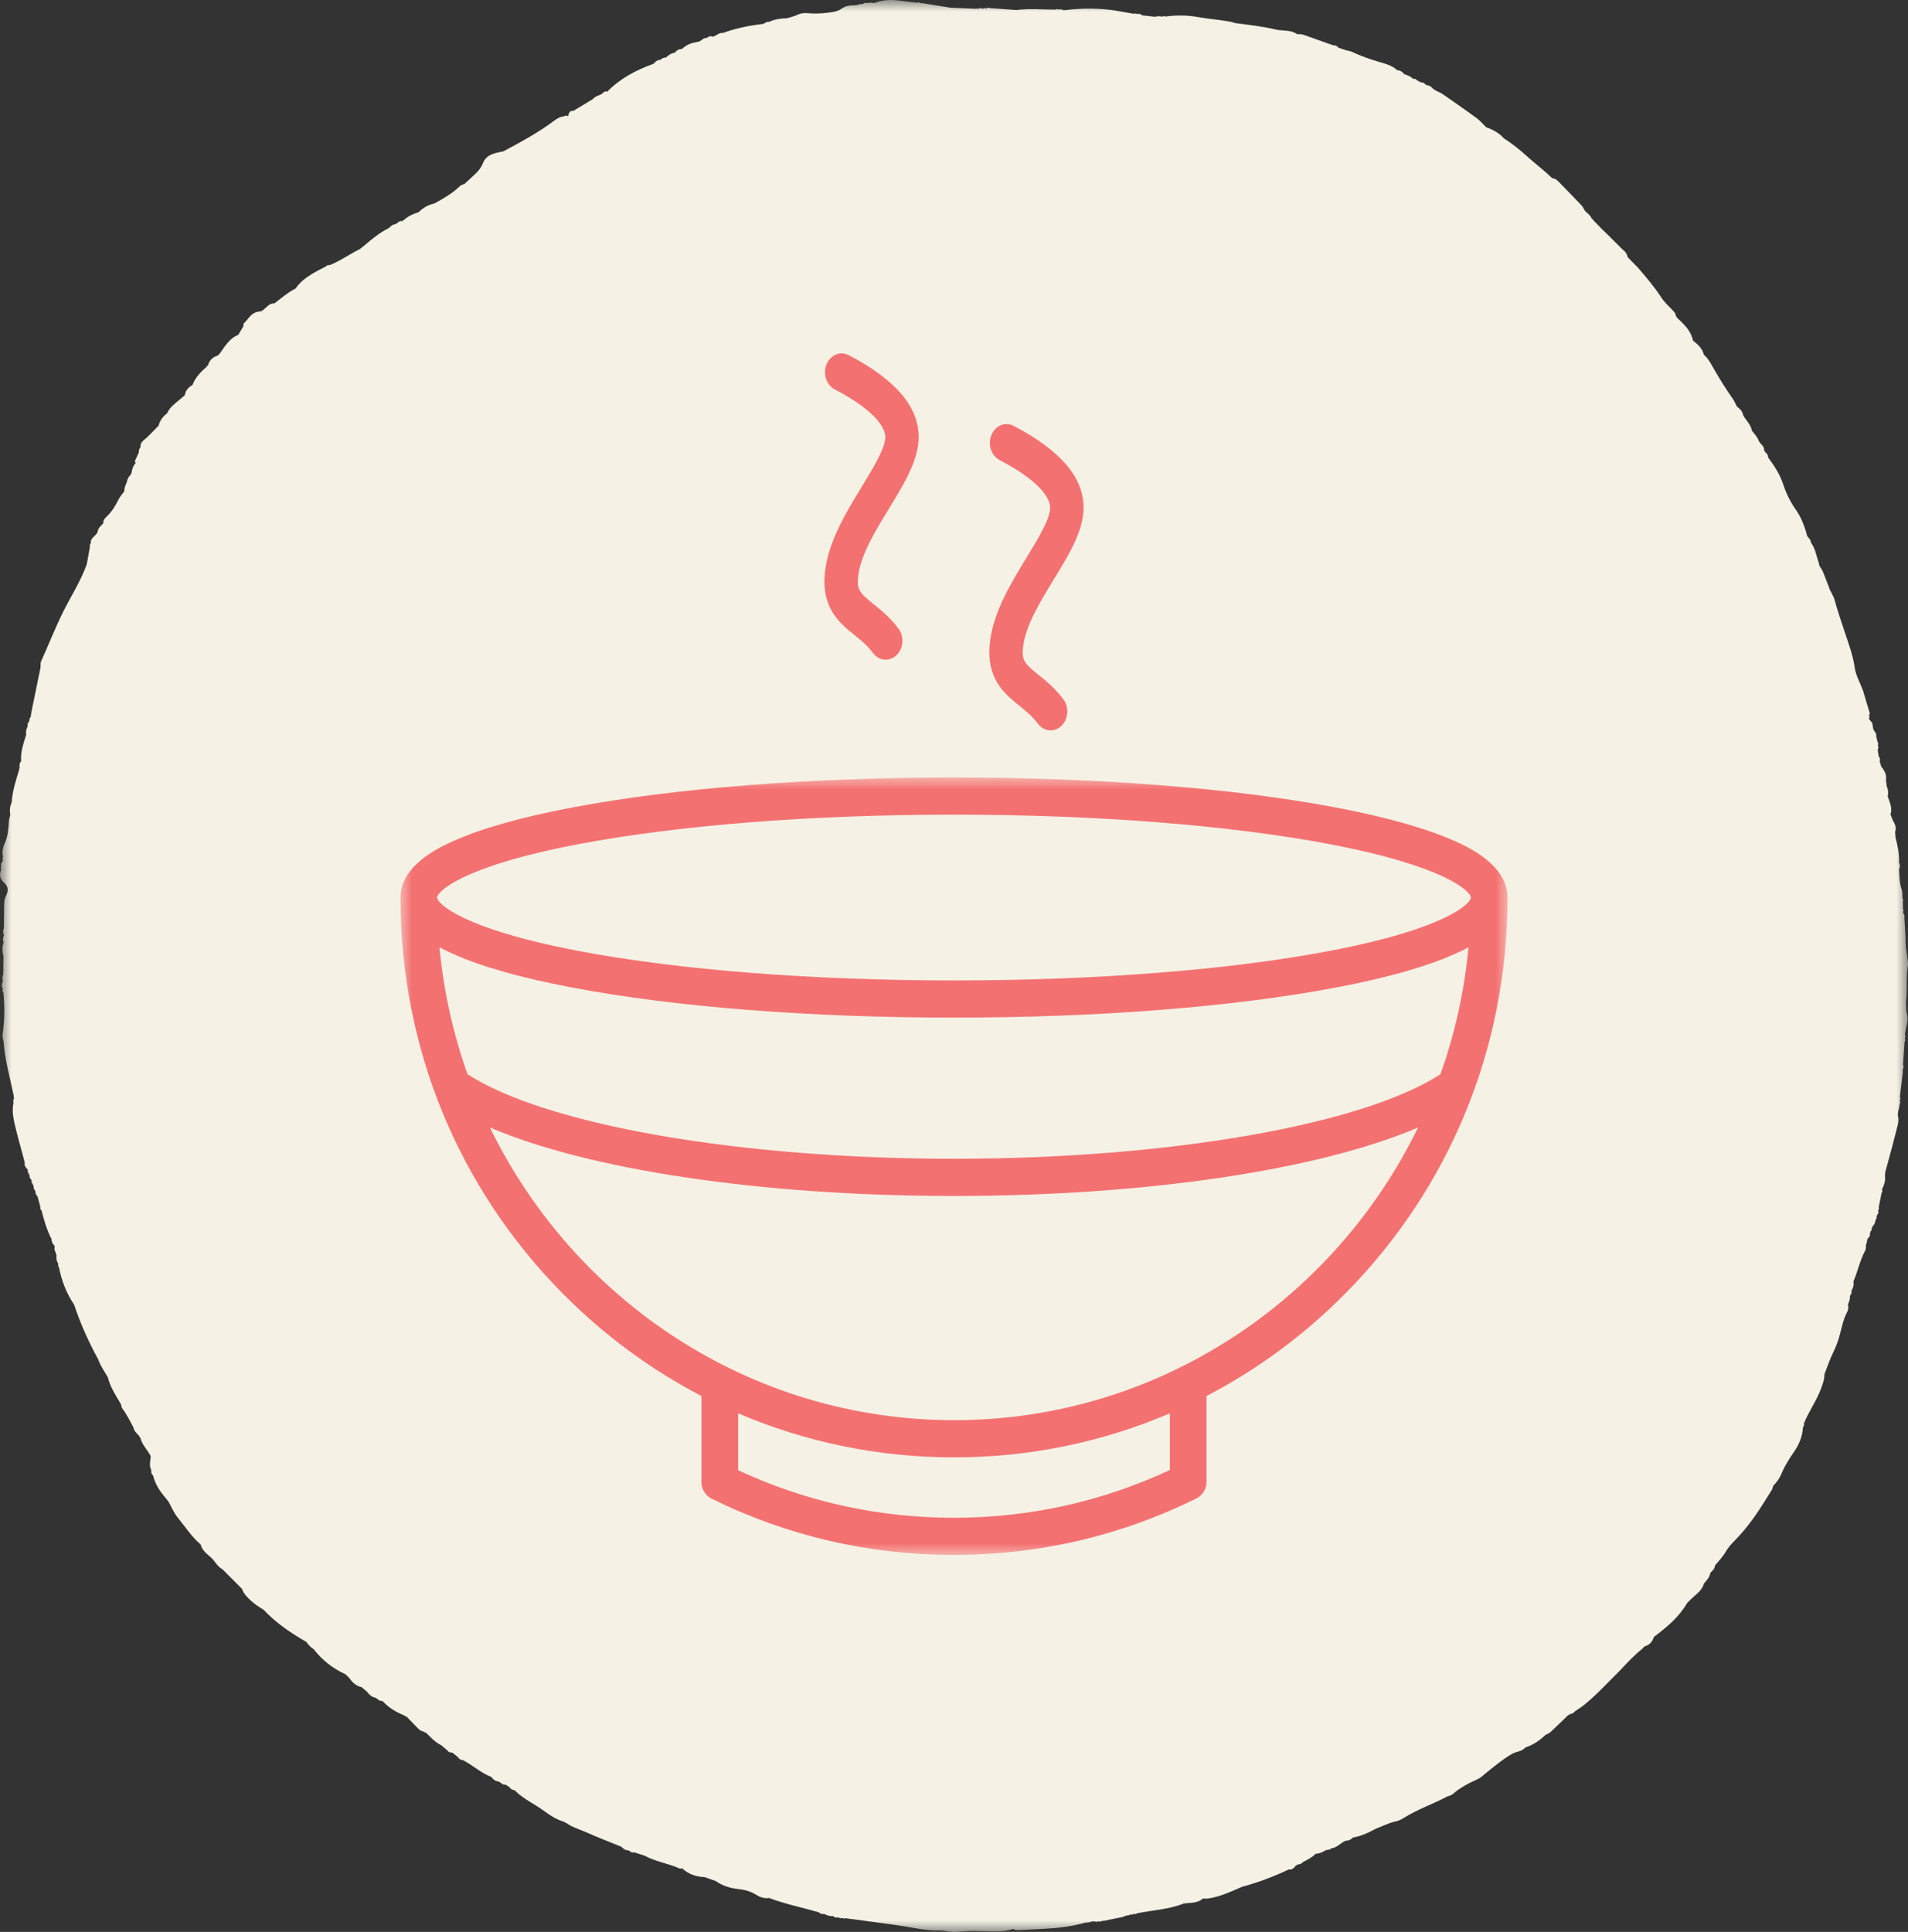 <?xml version="1.0" encoding="UTF-8"?> <svg xmlns="http://www.w3.org/2000/svg" xmlns:xlink="http://www.w3.org/1999/xlink" width="81px" height="82px" viewBox="0 0 81 82" version="1.1"><rect x="0" y="0" width="81" height="82" fill="#333333" stroke="none"/><title>BE9868E9-5227-43EB-A23F-97E6E1AA066D</title><defs><polygon id="path-1" points="0 0 81 0 81 82 0 82"></polygon><polygon id="path-3" points="0 0 47 0 47 33 0 33"></polygon></defs><g id="Page-1" stroke="none" stroke-width="1" fill="none" fill-rule="evenodd"><g id="Healthier-You" transform="translate(-260, -1079)"><g id="bone" transform="translate(260, 1079)"><g id="Group-3"><mask id="mask-2" fill="white"><use xlink:href="#path-1"></use></mask><g id="Clip-2"></g><path d="M80.993,40.996 C81.018,40.845 80.969,40.681 80.953,40.524 C80.936,40.366 80.9,40.214 80.899,40.052 C80.898,39.682 80.866,39.313 80.846,38.944 C80.873,38.856 80.826,38.79 80.783,38.722 C80.82,38.672 80.813,38.621 80.786,38.57 L80.786,38.57 C80.786,38.57 80.786,38.57 80.786,38.57 L80.786,38.57 L80.786,38.57 C80.786,38.521 80.786,38.471 80.786,38.423 L80.786,38.423 L80.786,38.42 L80.786,38.42 L80.786,38.42 C80.786,38.42 80.786,38.42 80.786,38.42 C80.784,38.37 80.781,38.321 80.779,38.272 L80.779,38.272 L80.779,38.27 C80.802,38.22 80.803,38.172 80.765,38.129 L80.765,38.129 C80.757,38.009 80.774,37.881 80.736,37.772 C80.638,37.491 80.639,37.201 80.62,36.911 L80.62,36.911 L80.62,36.911 C80.659,36.813 80.671,36.714 80.62,36.616 C80.637,36.252 80.564,35.903 80.472,35.555 C80.474,35.538 80.472,35.523 80.468,35.508 C80.463,35.442 80.458,35.375 80.453,35.308 C80.453,35.308 80.453,35.308 80.453,35.308 C80.519,35.124 80.443,34.968 80.353,34.815 C80.35,34.802 80.345,34.79 80.339,34.778 C80.312,34.711 80.285,34.644 80.258,34.577 C80.346,34.3 80.225,34.057 80.14,33.807 C80.167,33.657 80.162,33.509 80.093,33.368 C80.1,33.361 80.1,33.346 80.092,33.323 C80.091,33.322 80.09,33.322 80.089,33.32 C80.086,33.292 80.084,33.264 80.081,33.236 C80.075,33.198 80.069,33.16 80.063,33.123 L80.063,33.123 C80.102,32.895 80.006,32.713 79.869,32.544 L79.869,32.544 C79.844,32.468 79.82,32.392 79.795,32.316 C79.829,32.239 79.808,32.17 79.759,32.107 C79.75,32.05 79.739,31.994 79.729,31.937 C79.729,31.937 79.728,31.936 79.728,31.936 L79.728,31.936 L79.728,31.936 L79.728,31.936 C79.728,31.936 79.728,31.936 79.728,31.936 C79.718,31.888 79.716,31.838 79.723,31.788 L79.723,31.788 C79.752,31.737 79.75,31.687 79.716,31.639 L79.716,31.639 L79.715,31.635 C79.742,31.589 79.743,31.544 79.711,31.498 C79.711,31.499 79.711,31.499 79.711,31.499 C79.711,31.499 79.711,31.499 79.711,31.499 C79.691,31.419 79.67,31.339 79.65,31.259 C79.665,31.17 79.637,31.097 79.571,31.037 C79.562,31.008 79.548,30.982 79.528,30.96 L79.528,30.96 C79.519,30.909 79.51,30.859 79.501,30.809 C79.499,30.766 79.49,30.724 79.476,30.682 C79.476,30.682 79.476,30.681 79.476,30.681 C79.429,30.623 79.382,30.565 79.335,30.507 L79.343,30.506 C79.37,30.456 79.371,30.406 79.341,30.357 L79.341,30.357 L79.341,30.355 C79.388,30.31 79.387,30.259 79.356,30.206 L79.356,30.206 C79.267,29.908 79.178,29.609 79.089,29.311 L79.089,29.311 C78.968,28.981 78.783,28.672 78.735,28.321 C78.664,27.811 78.48,27.329 78.321,26.849 C78.166,26.383 78.008,25.917 77.877,25.442 C77.851,25.343 77.791,25.253 77.747,25.158 C77.743,25.127 77.729,25.102 77.704,25.085 L77.704,25.085 C77.6,24.815 77.501,24.544 77.393,24.277 C77.354,24.184 77.29,24.101 77.238,24.014 L77.238,24.014 C77.229,23.969 77.22,23.923 77.211,23.877 L77.211,23.877 L77.211,23.877 C77.106,23.6 77.074,23.293 76.888,23.047 C76.87,22.961 76.849,22.877 76.77,22.823 L76.77,22.823 C76.758,22.793 76.74,22.767 76.715,22.745 C76.72,22.74 76.716,22.728 76.707,22.711 C76.698,22.674 76.689,22.638 76.68,22.601 L76.68,22.601 L76.68,22.601 C76.578,22.263 76.451,21.939 76.245,21.646 C76.011,21.313 75.831,20.951 75.703,20.563 C75.564,20.141 75.33,19.772 75.064,19.42 C75.061,19.331 75.029,19.256 74.951,19.207 L74.951,19.207 C74.934,19.177 74.915,19.149 74.892,19.124 C74.901,18.993 74.828,18.904 74.737,18.825 C74.728,18.794 74.71,18.77 74.681,18.754 L74.681,18.754 C74.624,18.568 74.496,18.429 74.375,18.285 C74.329,18.018 74.12,17.843 73.999,17.618 C73.975,17.448 73.854,17.348 73.732,17.249 C73.732,17.249 73.732,17.249 73.732,17.249 L73.732,17.249 C73.674,17.14 73.628,17.022 73.558,16.921 C73.27,16.516 73.011,16.095 72.763,15.665 C72.641,15.453 72.531,15.224 72.336,15.059 L72.336,15.059 C72.27,14.786 72.073,14.615 71.866,14.451 L71.866,14.451 L71.866,14.451 L71.866,14.451 C71.864,14.41 71.856,14.372 71.84,14.336 C71.839,14.336 71.839,14.336 71.839,14.335 C71.725,13.968 71.445,13.727 71.182,13.472 C71.176,13.444 71.162,13.42 71.14,13.4 L71.14,13.4 C71.14,13.304 71.079,13.244 71.018,13.179 C70.851,13.001 70.662,12.835 70.531,12.632 C70.236,12.175 69.882,11.767 69.531,11.356 C69.386,11.209 69.243,11.062 69.099,10.916 L69.099,10.916 C69.073,10.79 69.014,10.686 68.905,10.612 C68.68,10.387 68.453,10.162 68.228,9.937 C68.151,9.863 68.074,9.789 67.997,9.715 L67.997,9.715 C67.948,9.663 67.899,9.612 67.851,9.561 C67.8,9.51 67.749,9.46 67.698,9.41 L67.698,9.41 C67.651,9.356 67.604,9.303 67.557,9.25 C67.504,9.115 67.376,9.047 67.284,8.948 L67.284,8.948 L67.284,8.948 C67.239,8.874 67.207,8.789 67.149,8.727 C66.824,8.385 66.493,8.047 66.163,7.708 C66.089,7.633 66.003,7.572 65.892,7.562 C65.576,7.251 65.221,6.984 64.891,6.69 C64.56,6.394 64.224,6.111 63.848,5.875 L63.848,5.875 C63.642,5.649 63.388,5.5 63.098,5.406 C62.96,5.273 62.835,5.12 62.681,5.008 C62.218,4.668 61.743,4.343 61.272,4.013 C61.11,3.894 60.897,3.859 60.76,3.691 C60.714,3.635 60.606,3.628 60.527,3.598 C60.469,3.531 60.403,3.481 60.307,3.5 C60.307,3.499 60.308,3.499 60.309,3.499 C60.289,3.468 60.261,3.451 60.224,3.45 C60.192,3.43 60.16,3.408 60.129,3.388 C60.095,3.341 60.051,3.334 60,3.354 C60,3.353 60,3.353 60,3.352 C59.891,3.25 59.761,3.189 59.619,3.151 C59.541,3.057 59.451,2.982 59.319,2.983 L59.319,2.983 C59.094,2.77 58.798,2.703 58.516,2.618 C58.131,2.503 57.754,2.371 57.39,2.199 C57.314,2.163 57.225,2.156 57.142,2.134 L57.142,2.134 C57.034,2.098 56.927,2.06 56.819,2.024 C56.765,1.947 56.689,1.918 56.598,1.924 C56.598,1.924 56.598,1.924 56.598,1.924 C56.213,1.788 55.829,1.652 55.445,1.514 C55.327,1.471 55.21,1.43 55.082,1.458 L55.082,1.458 C55.082,1.458 55.082,1.458 55.082,1.458 C54.915,1.343 54.728,1.305 54.529,1.296 C54.388,1.29 54.246,1.276 54.11,1.243 C53.558,1.112 52.995,1.054 52.435,0.98 C52.368,0.961 52.303,0.935 52.235,0.922 C51.787,0.837 51.329,0.808 50.885,0.728 C50.409,0.642 49.95,0.638 49.481,0.701 L49.481,0.701 C49.432,0.674 49.387,0.68 49.341,0.709 C49.243,0.686 49.145,0.674 49.047,0.712 L49.047,0.712 C48.869,0.693 48.692,0.674 48.514,0.655 C48.481,0.64 48.449,0.626 48.416,0.612 C48.379,0.572 48.339,0.571 48.297,0.604 L48.297,0.604 L48.297,0.604 L48.279,0.603 C48.236,0.563 48.189,0.563 48.138,0.586 C47.881,0.541 47.625,0.497 47.367,0.451 C46.669,0.342 45.969,0.342 45.268,0.423 C45.217,0.431 45.166,0.436 45.114,0.427 L45.115,0.427 C45.115,0.427 45.115,0.427 45.115,0.427 C45.068,0.389 45.017,0.385 44.964,0.411 C44.912,0.381 44.859,0.382 44.807,0.412 C44.807,0.412 44.807,0.412 44.807,0.412 L44.807,0.407 C44.254,0.411 43.7,0.352 43.148,0.425 C42.771,0.397 42.394,0.37 42.017,0.343 C41.963,0.318 41.912,0.322 41.868,0.366 C41.868,0.366 41.868,0.366 41.868,0.366 L41.868,0.366 L41.864,0.368 L41.864,0.368 L41.864,0.368 C41.814,0.337 41.764,0.338 41.717,0.374 L41.717,0.374 L41.717,0.374 L41.709,0.374 C41.664,0.334 41.615,0.334 41.564,0.363 L41.564,0.363 L41.564,0.363 L41.551,0.377 C41.508,0.36 41.464,0.358 41.421,0.372 L41.421,0.372 L41.406,0.371 C41.054,0.356 40.702,0.342 40.349,0.327 C39.969,0.265 39.588,0.203 39.207,0.141 C39.163,0.133 39.117,0.131 39.071,0.134 L39.071,0.134 L39.068,0.133 C39.021,0.094 38.971,0.091 38.919,0.117 C38.659,0.086 38.399,0.055 38.141,0.021 C37.786,-0.025 37.439,0.001 37.104,0.131 C37.003,0.106 36.904,0.102 36.804,0.136 L36.801,0.136 C36.753,0.106 36.709,0.105 36.669,0.149 C36.669,0.149 36.669,0.149 36.669,0.149 C36.669,0.149 36.669,0.149 36.669,0.149 C36.637,0.15 36.608,0.161 36.584,0.183 C36.526,0.161 36.473,0.169 36.428,0.212 L36.428,0.212 L36.422,0.215 C36.377,0.205 36.335,0.21 36.293,0.227 C36.293,0.227 36.292,0.227 36.292,0.227 C36.094,0.224 35.897,0.244 35.733,0.364 C35.566,0.486 35.375,0.509 35.181,0.535 C34.88,0.576 34.578,0.585 34.277,0.559 C34.132,0.548 34.001,0.557 33.865,0.624 C33.724,0.693 33.565,0.726 33.413,0.774 C33.149,0.781 32.891,0.812 32.65,0.929 L32.65,0.929 C32.556,0.913 32.486,0.965 32.416,1.013 C31.826,1.08 31.246,1.196 30.686,1.4 L30.686,1.4 C30.506,1.373 30.397,1.549 30.23,1.558 L30.23,1.558 L30.23,1.558 C30.179,1.52 30.131,1.526 30.086,1.568 C30.134,1.565 30.182,1.562 30.23,1.558 C30.182,1.563 30.134,1.565 30.086,1.568 C30.055,1.568 30.031,1.582 30.014,1.608 C29.919,1.607 29.838,1.637 29.776,1.714 L29.741,1.721 L29.72,1.749 C29.665,1.764 29.609,1.778 29.554,1.792 C29.321,1.824 29.119,1.92 28.947,2.082 L28.947,2.082 C28.817,2.079 28.721,2.143 28.643,2.24 C28.492,2.258 28.377,2.343 28.271,2.443 C28.178,2.439 28.101,2.474 28.037,2.542 L28.037,2.542 C27.905,2.537 27.823,2.62 27.743,2.708 L27.743,2.708 C27.003,2.972 26.322,3.332 25.768,3.901 C25.718,3.86 25.674,3.869 25.637,3.919 L25.637,3.919 L25.637,3.919 L25.59,3.942 L25.558,3.983 L25.558,3.983 L25.558,3.983 C25.43,4.06 25.268,4.076 25.17,4.205 L25.17,4.205 C24.893,4.373 24.615,4.541 24.338,4.708 L24.338,4.708 C24.157,4.682 24.154,4.831 24.11,4.94 C24.109,4.94 24.109,4.94 24.109,4.941 C24.058,4.897 24.005,4.897 23.952,4.937 C23.952,4.937 23.952,4.937 23.952,4.937 C23.786,4.948 23.646,5.034 23.523,5.126 C22.848,5.63 22.11,6.029 21.368,6.424 L21.368,6.424 C21.06,6.492 20.731,6.521 20.544,6.834 L20.544,6.834 L20.544,6.834 C20.53,6.864 20.516,6.896 20.502,6.927 L20.502,6.927 C20.431,7.106 20.317,7.254 20.176,7.383 C20.023,7.522 19.873,7.663 19.722,7.804 L19.722,7.804 C19.658,7.833 19.58,7.847 19.533,7.892 C19.212,8.206 18.828,8.423 18.439,8.637 C18.177,8.692 17.956,8.821 17.768,9.009 C17.578,9.063 17.401,9.143 17.241,9.26 C17.187,9.303 17.133,9.346 17.078,9.388 C16.984,9.366 16.918,9.413 16.86,9.48 L16.82,9.484 L16.797,9.516 C16.656,9.52 16.573,9.623 16.478,9.704 L16.477,9.697 C16.477,9.697 16.477,9.697 16.477,9.697 C16.117,9.878 15.808,10.13 15.504,10.39 L15.504,10.39 C15.429,10.45 15.353,10.511 15.278,10.571 L15.278,10.571 L15.278,10.571 C14.842,10.787 14.446,11.076 13.991,11.255 C13.933,11.244 13.881,11.253 13.844,11.303 L13.844,11.303 L13.844,11.303 C13.644,11.41 13.439,11.507 13.247,11.626 C12.981,11.791 12.729,11.977 12.552,12.245 C12.525,12.256 12.5,12.27 12.476,12.285 C12.175,12.448 11.919,12.675 11.647,12.878 L11.647,12.878 C11.52,12.873 11.419,12.928 11.334,13.017 C11.237,13.088 11.144,13.214 11.044,13.219 C10.74,13.232 10.597,13.437 10.439,13.639 C10.377,13.693 10.313,13.746 10.337,13.841 C10.265,13.963 10.192,14.084 10.12,14.205 L10.12,14.205 L10.12,14.205 C10.12,14.205 10.12,14.205 10.12,14.206 C10.122,14.207 10.125,14.207 10.127,14.209 C9.744,14.353 9.554,14.692 9.335,15 C9.335,15 9.334,15 9.334,15.001 C9.303,15.032 9.27,15.064 9.238,15.096 C9.018,15.156 8.888,15.305 8.823,15.517 C8.823,15.517 8.823,15.517 8.823,15.517 L8.782,15.541 L8.758,15.582 L8.758,15.582 C8.51,15.795 8.288,16.03 8.17,16.344 L8.17,16.344 L8.17,16.344 C7.992,16.437 7.879,16.577 7.845,16.777 L7.845,16.777 C7.701,16.898 7.558,17.019 7.414,17.14 C7.282,17.252 7.164,17.375 7.098,17.539 L7.098,17.539 C6.918,17.676 6.789,17.848 6.731,18.07 C6.606,18.197 6.481,18.325 6.356,18.452 C6.305,18.501 6.255,18.55 6.204,18.599 C6.083,18.699 5.946,18.788 5.965,18.976 C5.965,18.976 5.965,18.976 5.965,18.976 C5.922,19.044 5.877,19.113 5.897,19.201 C5.849,19.301 5.802,19.402 5.755,19.503 L5.755,19.503 C5.721,19.554 5.717,19.603 5.761,19.65 L5.761,19.65 L5.761,19.65 L5.762,19.652 C5.638,19.777 5.604,19.939 5.577,20.104 L5.577,20.104 C5.552,20.125 5.534,20.151 5.524,20.183 L5.524,20.183 L5.524,20.183 C5.43,20.261 5.403,20.372 5.377,20.484 L5.377,20.484 L5.377,20.484 C5.322,20.602 5.275,20.722 5.276,20.855 L5.276,20.855 C5.194,20.97 5.093,21.076 5.032,21.201 C4.898,21.474 4.743,21.727 4.519,21.936 C4.441,22.009 4.372,22.093 4.387,22.212 C4.279,22.323 4.15,22.42 4.143,22.596 L4.143,22.596 C4.119,22.615 4.102,22.64 4.091,22.669 L4.091,22.669 C3.995,22.782 3.842,22.86 3.854,23.043 L3.854,23.043 L3.854,23.043 L3.868,23.049 C3.817,23.089 3.803,23.142 3.819,23.204 L3.819,23.204 C3.773,23.455 3.728,23.707 3.682,23.959 L3.682,23.959 C3.429,24.657 3.025,25.284 2.694,25.943 C2.346,26.64 2.066,27.363 1.745,28.069 C1.711,28.143 1.728,28.241 1.721,28.328 L1.721,28.328 C1.598,28.929 1.475,29.529 1.352,30.131 C1.331,30.234 1.316,30.338 1.299,30.442 C1.255,30.486 1.239,30.537 1.252,30.598 C1.252,30.598 1.252,30.598 1.252,30.598 L1.222,30.622 L1.217,30.659 C1.164,30.702 1.158,30.756 1.181,30.816 L1.181,30.816 C1.123,30.93 1.085,31.047 1.114,31.177 L1.114,31.177 L1.114,31.177 C1.001,31.548 0.864,31.914 0.897,32.313 C0.832,32.378 0.817,32.455 0.834,32.543 C0.825,32.59 0.817,32.637 0.808,32.685 C0.672,33.132 0.526,33.576 0.498,34.048 L0.498,34.048 C0.42,34.221 0.397,34.4 0.435,34.586 L0.435,34.586 C0.417,34.671 0.387,34.755 0.381,34.841 C0.359,35.172 0.337,35.498 0.194,35.81 C0.115,35.982 0.075,36.178 0.128,36.374 C0.101,36.429 0.099,36.483 0.128,36.537 C0.067,36.603 0.02,36.674 0.053,36.771 C0.053,36.771 0.053,36.771 0.053,36.771 C0.024,36.814 0.024,36.857 0.051,36.901 L0.051,36.901 C-0.045,37.123 -0.007,37.316 0.179,37.472 C0.361,37.624 0.349,37.83 0.265,37.997 C0.197,38.134 0.176,38.258 0.175,38.398 C0.171,38.731 0.167,39.065 0.163,39.398 L0.163,39.398 C0.116,39.502 0.133,39.605 0.166,39.708 L0.166,39.708 C0.12,39.806 0.111,39.905 0.156,40.005 C0.076,40.205 0.101,40.406 0.147,40.608 L0.147,40.608 C0.143,40.858 0.14,41.11 0.137,41.361 C0.091,41.456 0.103,41.553 0.121,41.65 C0.072,41.752 0.055,41.855 0.118,41.958 C0.118,41.958 0.118,41.958 0.118,41.958 L0.118,41.958 L0.123,41.96 C0.09,42.018 0.104,42.071 0.14,42.121 C0.205,42.719 0.196,43.316 0.108,43.911 C0.093,44.011 0.135,44.119 0.152,44.223 C0.207,44.989 0.42,45.727 0.576,46.475 C0.573,46.477 0.573,46.483 0.578,46.491 C0.583,46.539 0.588,46.586 0.594,46.634 C0.557,46.686 0.552,46.743 0.574,46.802 C0.574,46.802 0.574,46.802 0.574,46.802 C0.516,47.079 0.542,47.344 0.604,47.626 C0.732,48.206 0.905,48.774 1.051,49.349 C1.022,49.485 1.107,49.569 1.187,49.656 C1.16,49.712 1.176,49.758 1.217,49.8 C1.219,49.829 1.231,49.853 1.253,49.873 C1.246,49.968 1.285,50.043 1.351,50.107 C1.328,50.161 1.335,50.208 1.383,50.245 L1.383,50.245 L1.383,50.245 C1.388,50.278 1.402,50.305 1.427,50.328 C1.412,50.418 1.447,50.491 1.504,50.558 C1.509,50.642 1.521,50.725 1.594,50.782 C1.634,50.932 1.674,51.082 1.714,51.232 C1.701,51.289 1.711,51.34 1.762,51.376 C1.762,51.376 1.762,51.376 1.762,51.376 L1.762,51.376 C1.871,51.794 1.988,52.21 2.189,52.596 C2.181,52.721 2.254,52.809 2.328,52.897 C2.294,52.997 2.319,53.089 2.371,53.177 L2.371,53.177 L2.371,53.177 C2.365,53.211 2.375,53.241 2.401,53.265 C2.383,53.402 2.396,53.533 2.481,53.649 C2.456,53.702 2.465,53.75 2.505,53.794 C2.615,54.366 2.822,54.897 3.148,55.382 C3.415,56.189 3.764,56.96 4.172,57.705 C4.263,57.98 4.439,58.212 4.578,58.461 L4.578,58.461 C4.683,58.88 4.915,59.237 5.135,59.601 C5.153,59.665 5.157,59.74 5.195,59.789 C5.383,60.033 5.512,60.311 5.66,60.578 C5.684,60.74 5.809,60.835 5.906,60.949 L5.906,60.949 L5.906,60.949 C5.914,60.982 5.931,61.008 5.958,61.029 C5.958,61.029 5.958,61.029 5.958,61.029 C6.03,61.327 6.259,61.536 6.395,61.798 L6.395,61.798 C6.395,61.996 6.314,62.199 6.422,62.392 C6.415,62.48 6.417,62.564 6.498,62.622 C6.585,62.997 6.792,63.307 7.04,63.592 C7.078,63.642 7.116,63.691 7.154,63.741 C7.281,63.965 7.38,64.212 7.541,64.41 C7.858,64.799 8.134,65.227 8.52,65.559 C8.52,65.559 8.52,65.559 8.52,65.559 C8.587,65.836 8.821,65.976 9.008,66.155 L9.008,66.155 C9.146,66.317 9.253,66.507 9.45,66.611 C9.474,66.637 9.498,66.662 9.522,66.687 C9.599,66.764 9.675,66.84 9.751,66.917 C9.926,67.092 10.101,67.267 10.276,67.442 C10.336,67.633 10.471,67.768 10.61,67.904 C10.787,68.076 10.994,68.205 11.201,68.337 L11.201,68.337 L11.201,68.337 C11.725,68.894 12.35,69.315 13.008,69.693 L13.009,69.693 L13.008,69.693 C13.091,69.815 13.188,69.921 13.316,69.998 C13.674,70.464 14.123,70.815 14.657,71.06 C14.71,71.109 14.762,71.159 14.815,71.207 C14.95,71.396 15.104,71.559 15.343,71.611 L15.348,71.611 C15.424,71.675 15.5,71.738 15.575,71.8 L15.575,71.8 L15.575,71.8 C15.671,71.932 15.785,72.037 15.954,72.062 C15.954,72.062 15.954,72.062 15.955,72.062 C15.971,72.089 15.995,72.106 16.026,72.11 C16.081,72.183 16.16,72.198 16.244,72.203 C16.486,72.47 16.782,72.656 17.114,72.79 C17.13,72.797 17.147,72.804 17.165,72.811 C17.186,72.842 17.216,72.857 17.254,72.855 C17.388,72.995 17.521,73.136 17.658,73.273 C17.757,73.372 17.847,73.486 18.001,73.502 C18.001,73.502 18.001,73.502 18.001,73.502 C18.019,73.531 18.044,73.543 18.077,73.538 C18.258,73.712 18.424,73.904 18.643,74.029 C18.676,74.05 18.71,74.068 18.747,74.083 C18.765,74.112 18.789,74.134 18.819,74.149 C18.848,74.173 18.876,74.197 18.905,74.221 L18.905,74.221 L18.905,74.221 C18.925,74.247 18.95,74.267 18.98,74.281 C19.028,74.365 19.104,74.393 19.197,74.387 L19.197,74.387 C19.276,74.451 19.357,74.513 19.437,74.577 C19.484,74.657 19.551,74.703 19.645,74.706 L19.645,74.706 C20.067,74.919 20.414,75.256 20.861,75.424 C20.937,75.526 21.022,75.609 21.159,75.613 L21.159,75.613 C21.183,75.632 21.21,75.646 21.24,75.655 C21.299,75.721 21.371,75.761 21.463,75.751 C21.463,75.751 21.463,75.751 21.463,75.751 C21.519,75.787 21.575,75.823 21.631,75.86 C21.678,75.939 21.75,75.978 21.841,75.985 L21.841,75.985 C22.216,76.361 22.706,76.577 23.128,76.888 C23.374,77.068 23.644,77.243 23.952,77.326 C23.974,77.355 24.004,77.372 24.041,77.376 L24.041,77.376 C24.297,77.565 24.604,77.645 24.889,77.772 C25.379,77.991 25.882,78.184 26.379,78.387 L26.379,78.387 C26.463,78.472 26.551,78.546 26.681,78.537 L26.681,78.537 C26.702,78.564 26.729,78.58 26.762,78.586 C26.803,78.636 26.854,78.642 26.912,78.62 L26.912,78.62 C27.059,78.667 27.206,78.714 27.353,78.761 C27.808,79.004 28.319,79.09 28.792,79.281 C28.842,79.322 28.897,79.322 28.954,79.298 L28.954,79.298 C29.225,79.55 29.552,79.663 29.918,79.676 L29.918,79.676 L29.918,79.676 C30.074,79.731 30.231,79.786 30.386,79.841 L30.386,79.841 C30.664,80.038 30.974,80.138 31.31,80.176 C31.589,80.207 31.856,80.269 32.101,80.425 C32.26,80.526 32.446,80.594 32.648,80.559 C33.335,80.822 34.058,80.961 34.761,81.17 C34.826,81.232 34.904,81.249 34.991,81.239 C35.106,81.299 35.227,81.341 35.359,81.328 C35.429,81.383 35.504,81.411 35.593,81.385 L35.594,81.385 C35.64,81.421 35.69,81.428 35.743,81.405 C35.794,81.439 35.846,81.445 35.901,81.414 C35.902,81.416 35.901,81.418 35.902,81.421 C36.41,81.488 36.917,81.555 37.424,81.625 C37.881,81.688 38.341,81.75 38.791,81.833 C39.162,81.901 39.522,81.949 39.895,81.94 C40.001,81.938 40.109,81.952 40.213,81.973 C40.426,82.014 40.637,82.002 40.85,81.98 C41.167,81.946 41.485,81.963 41.804,81.968 C42.207,81.975 42.619,82.009 43.013,81.874 C43.089,81.929 43.173,81.931 43.265,81.925 C43.616,81.904 43.968,81.887 44.32,81.87 C44.92,81.841 45.513,81.77 46.092,81.602 L46.104,81.6 C46.142,81.61 46.179,81.607 46.214,81.589 C46.214,81.589 46.214,81.589 46.214,81.589 C46.25,81.6 46.281,81.593 46.307,81.567 C46.361,81.562 46.415,81.557 46.469,81.552 C46.522,81.583 46.574,81.582 46.626,81.55 C46.678,81.574 46.728,81.569 46.776,81.536 L46.777,81.535 C46.821,81.538 46.864,81.533 46.906,81.521 C46.906,81.521 46.906,81.521 46.906,81.521 C47.114,81.479 47.321,81.436 47.529,81.393 C47.574,81.391 47.617,81.38 47.658,81.362 C47.658,81.362 47.658,81.362 47.658,81.362 C47.696,81.362 47.728,81.349 47.754,81.323 C47.801,81.313 47.847,81.304 47.894,81.294 L47.894,81.294 L47.894,81.294 C47.928,81.297 47.957,81.285 47.979,81.258 C48.037,81.278 48.09,81.274 48.136,81.23 C48.136,81.23 48.136,81.23 48.136,81.23 C48.136,81.23 48.136,81.23 48.136,81.23 L48.138,81.23 C48.185,81.253 48.227,81.249 48.266,81.212 C48.266,81.212 48.265,81.212 48.265,81.212 C48.265,81.212 48.265,81.212 48.265,81.212 C48.927,81.077 49.611,81.05 50.248,80.797 L50.248,80.797 C50.53,80.754 50.835,80.797 51.071,80.581 L51.071,80.581 C51.141,80.583 51.211,80.594 51.28,80.584 C51.796,80.513 52.259,80.286 52.732,80.085 L52.732,80.085 C53.414,79.902 54.072,79.652 54.711,79.35 C54.85,79.372 54.935,79.291 55.007,79.19 C55.038,79.18 55.065,79.162 55.087,79.138 C55.176,79.142 55.25,79.112 55.306,79.04 L55.306,79.04 C55.5,78.94 55.696,78.844 55.851,78.686 L55.851,78.686 C56.017,78.677 56.161,78.61 56.298,78.524 C56.381,78.526 56.458,78.511 56.521,78.453 L56.521,78.453 C56.765,78.428 56.911,78.218 57.123,78.133 C57.244,78.129 57.35,78.089 57.432,77.995 L57.432,77.995 L57.432,77.995 C57.786,77.939 58.102,77.785 58.413,77.618 L58.413,77.618 C58.693,77.514 58.957,77.371 59.254,77.31 C59.372,77.286 59.49,77.229 59.592,77.164 C60.173,76.796 60.828,76.58 61.43,76.256 C61.511,76.223 61.608,76.209 61.669,76.155 C61.976,75.882 62.334,75.695 62.705,75.53 C62.836,75.472 62.938,75.378 63.047,75.288 C63.414,74.989 63.777,74.685 64.19,74.444 C64.373,74.338 64.609,74.349 64.754,74.174 L64.754,74.174 C65.078,74.064 65.359,73.886 65.601,73.645 C65.676,73.603 65.764,73.574 65.824,73.518 C66.079,73.282 66.326,73.037 66.576,72.796 C66.606,72.8 66.624,72.787 66.631,72.757 C66.728,72.754 66.806,72.712 66.865,72.634 C66.995,72.545 67.13,72.463 67.252,72.364 C67.798,71.922 68.267,71.401 68.767,70.911 C69.063,70.591 69.36,70.272 69.703,69.998 C69.744,69.967 69.775,69.921 69.81,69.883 C70.024,69.826 70.154,69.686 70.212,69.476 C70.212,69.476 70.212,69.476 70.212,69.476 C70.213,69.477 70.215,69.476 70.215,69.477 C70.762,69.07 71.28,68.635 71.628,68.036 C71.678,67.985 71.729,67.935 71.779,67.884 C71.991,67.679 72.257,67.518 72.34,67.207 C72.34,67.207 72.34,67.206 72.34,67.206 C72.459,67.075 72.582,66.944 72.61,66.757 C72.705,66.669 72.799,66.582 72.809,66.441 C72.809,66.441 72.81,66.441 72.81,66.441 C72.97,66.256 73.138,66.078 73.262,65.863 C73.357,65.698 73.479,65.556 73.618,65.417 C73.914,65.119 74.183,64.79 74.431,64.45 C74.709,64.067 74.953,63.659 75.208,63.258 C75.245,63.2 75.257,63.128 75.28,63.063 C75.431,62.913 75.553,62.739 75.632,62.546 C75.765,62.22 75.951,61.928 76.149,61.642 C76.373,61.32 76.523,60.974 76.539,60.578 L76.539,60.578 C76.585,60.535 76.595,60.482 76.58,60.424 C76.58,60.424 76.58,60.424 76.58,60.423 C76.78,59.921 77.103,59.481 77.296,58.972 C77.378,58.757 77.455,58.551 77.455,58.321 C77.579,58.01 77.683,57.69 77.831,57.391 C77.958,57.134 78.051,56.87 78.12,56.596 C78.198,56.287 78.265,55.977 78.415,55.692 C78.465,55.597 78.484,55.492 78.45,55.385 L78.45,55.385 C78.491,55.262 78.551,55.144 78.533,55.009 C78.581,54.942 78.619,54.872 78.6,54.786 L78.6,54.786 C78.668,54.665 78.712,54.538 78.681,54.397 L78.681,54.397 C78.871,53.962 78.957,53.489 79.189,53.069 C79.227,52.999 79.209,52.897 79.217,52.81 L79.217,52.81 C79.245,52.786 79.256,52.755 79.251,52.718 C79.263,52.675 79.272,52.63 79.279,52.586 C79.304,52.566 79.323,52.542 79.335,52.513 C79.385,52.477 79.399,52.431 79.377,52.375 C79.392,52.342 79.401,52.308 79.404,52.273 C79.453,52.234 79.47,52.183 79.458,52.122 L79.458,52.121 C79.485,52.107 79.494,52.085 79.488,52.056 C79.559,51.995 79.61,51.924 79.603,51.825 L79.603,51.825 C79.631,51.807 79.641,51.782 79.634,51.75 C79.677,51.71 79.682,51.664 79.66,51.614 C79.687,51.593 79.704,51.566 79.712,51.532 L79.712,51.532 L79.712,51.532 C79.752,51.488 79.758,51.439 79.726,51.387 L79.726,51.385 C79.763,51.342 79.776,51.295 79.756,51.241 L79.756,51.241 C79.797,51.039 79.838,50.836 79.879,50.634 C79.919,50.585 79.926,50.534 79.892,50.479 C79.892,50.479 79.892,50.478 79.892,50.478 L79.896,50.477 L79.896,50.477 L79.897,50.477 C79.984,50.318 80.04,50.14 80.025,49.969 C80.009,49.799 80.059,49.659 80.102,49.506 C80.258,48.945 80.407,48.382 80.549,47.816 C80.583,47.683 80.62,47.541 80.58,47.398 L80.58,47.398 C80.54,47.212 80.639,47.044 80.646,46.864 C80.646,46.864 80.646,46.864 80.646,46.863 C80.678,46.813 80.676,46.761 80.644,46.71 L80.644,46.71 L80.648,46.712 C80.681,46.662 80.684,46.611 80.656,46.557 L80.656,46.557 C80.697,46.207 80.738,45.856 80.779,45.506 C80.781,45.456 80.774,45.406 80.786,45.357 C80.786,45.358 80.787,45.358 80.787,45.359 L80.787,45.359 C80.824,45.307 80.824,45.256 80.789,45.204 L80.789,45.204 C80.811,44.878 80.833,44.552 80.855,44.226 L80.855,44.225 L80.855,44.225 C80.893,44.176 80.894,44.126 80.863,44.074 C80.895,44.023 80.902,43.971 80.868,43.917 L80.868,43.917 C80.889,43.797 80.904,43.677 80.933,43.559 C80.984,43.353 81.006,43.149 80.931,42.944 C80.927,42.768 80.904,42.591 80.923,42.417 C80.972,41.945 80.914,41.468 80.993,40.996" id="Fill-1" fill="#F5F1E5" mask="url(#mask-2)"></path></g><g id="Group-8" transform="translate(17, 15)"><g id="Group-3" transform="translate(0, 18)"><mask id="mask-4" fill="white"><use xlink:href="#path-3"></use></mask><g id="Clip-2"></g><path d="M23.5,27.28 C14.863,27.28 7.377,22.208 3.799,14.857 C7.991,16.653 15.32,17.763 23.5,17.763 C31.68,17.763 39.009,16.653 43.201,14.857 C39.623,22.208 32.137,27.28 23.5,27.28 L23.5,27.28 Z M32.663,29.395 C29.781,30.739 26.698,31.422 23.49,31.422 C20.289,31.422 17.213,30.743 14.337,29.405 L14.337,26.989 C17.197,28.215 20.3,28.858 23.5,28.858 C26.7,28.858 29.803,28.215 32.663,26.989 L32.663,29.395 Z M7.577,2.826 C11.822,2.022 17.477,1.578 23.5,1.578 C29.523,1.578 35.177,2.022 39.424,2.826 C44.418,3.774 45.441,4.857 45.444,5.096 C45.444,5.096 45.444,5.096 45.444,5.096 C45.444,5.097 45.444,5.097 45.444,5.097 C45.441,5.338 44.416,6.42 39.424,7.366 C35.177,8.172 29.523,8.615 23.5,8.615 C17.477,8.615 11.822,8.172 7.577,7.366 C2.579,6.418 1.556,5.335 1.556,5.096 C1.556,4.858 2.579,3.774 7.577,2.826 L7.577,2.826 Z M1.656,7.206 C1.896,7.336 2.109,7.432 2.249,7.495 C3.449,8.033 5.144,8.511 7.29,8.917 C11.628,9.74 17.385,10.193 23.5,10.193 C29.616,10.193 35.372,9.74 39.71,8.917 C41.855,8.511 43.551,8.033 44.751,7.495 C44.891,7.432 45.104,7.337 45.343,7.206 C45.167,9.081 44.761,10.886 44.151,12.596 C40.832,14.749 32.607,16.185 23.5,16.185 C14.393,16.185 6.169,14.749 2.849,12.596 C2.239,10.886 1.833,9.081 1.656,7.206 L1.656,7.206 Z M47,5.101 C47,5.099 47,5.097 47,5.096 C47,3.706 45.307,2.947 44.751,2.697 C43.551,2.16 41.855,1.682 39.71,1.275 C35.372,0.453 29.616,0 23.5,0 C17.385,0 11.628,0.453 7.29,1.275 C5.144,1.682 3.449,2.16 2.249,2.697 C1.694,2.947 0.008,3.703 0.001,5.088 C-0,5.09 -0,5.094 -0,5.096 C-0,11.443 2.445,17.411 6.884,21.899 C8.642,23.676 10.631,25.137 12.78,26.254 L12.78,29.833 C12.753,30.151 12.916,30.467 13.214,30.614 C16.431,32.197 19.888,33 23.49,33 C27.099,33 30.561,32.195 33.782,30.606 C33.787,30.604 33.791,30.6 33.796,30.598 C33.809,30.592 33.82,30.585 33.832,30.578 C33.843,30.571 33.855,30.564 33.866,30.557 C33.874,30.551 33.884,30.545 33.893,30.538 C33.905,30.529 33.918,30.52 33.93,30.51 C33.936,30.505 33.942,30.5 33.949,30.494 C33.962,30.482 33.974,30.471 33.987,30.459 C33.992,30.453 33.996,30.449 34.002,30.443 C34.014,30.43 34.026,30.417 34.038,30.403 C34.042,30.397 34.047,30.391 34.052,30.384 C34.062,30.371 34.072,30.357 34.083,30.343 C34.087,30.335 34.093,30.327 34.098,30.319 C34.106,30.306 34.114,30.293 34.121,30.28 C34.126,30.27 34.131,30.259 34.137,30.249 C34.143,30.237 34.148,30.226 34.154,30.214 C34.159,30.202 34.163,30.189 34.168,30.178 C34.172,30.166 34.177,30.154 34.181,30.143 C34.184,30.131 34.187,30.118 34.191,30.105 C34.194,30.093 34.198,30.081 34.201,30.068 C34.204,30.056 34.205,30.045 34.207,30.034 C34.209,30.019 34.212,30.004 34.214,29.989 C34.215,29.979 34.216,29.97 34.216,29.959 C34.219,29.943 34.219,29.926 34.22,29.908 C34.22,29.903 34.22,29.9 34.22,29.896 L34.22,26.254 C36.369,25.137 38.358,23.676 40.116,21.899 C44.554,17.412 46.999,11.447 47,5.101 L47,5.101 Z" id="Fill-1" fill="#F47171" mask="url(#mask-4)"></path></g><path d="M18.029,9.232 C17.839,10.794 18.633,11.436 19.271,11.952 C19.557,12.184 19.829,12.403 20.059,12.714 C20.199,12.903 20.4,13 20.602,13 C20.763,13 20.924,12.938 21.057,12.813 C21.356,12.53 21.396,12.025 21.146,11.687 C20.8,11.221 20.409,10.905 20.096,10.652 C19.5,10.17 19.361,10.034 19.433,9.448 C19.542,8.548 20.153,7.546 20.746,6.577 C21.398,5.511 22.014,4.503 22,3.516 C21.981,2.238 21.01,1.112 19.03,0.074 C18.675,-0.111 18.254,0.063 18.089,0.462 C17.925,0.863 18.079,1.339 18.433,1.525 C20.362,2.536 20.579,3.273 20.583,3.542 C20.589,4.017 20.053,4.894 19.579,5.669 C18.925,6.739 18.184,7.953 18.029,9.232" id="Fill-4" fill="#F47171"></path><path d="M25.029,12.232 C24.839,13.794 25.633,14.436 26.271,14.952 C26.557,15.184 26.829,15.403 27.059,15.714 C27.199,15.903 27.4,16 27.602,16 C27.762,16 27.924,15.938 28.057,15.813 C28.356,15.53 28.396,15.025 28.146,14.687 C27.8,14.221 27.409,13.905 27.096,13.652 C26.5,13.17 26.361,13.034 26.433,12.448 C26.542,11.548 27.153,10.546 27.746,9.578 C28.398,8.511 29.014,7.503 29,6.517 C28.981,5.238 28.01,4.112 26.03,3.075 C25.675,2.888 25.254,3.063 25.089,3.463 C24.924,3.864 25.079,4.339 25.433,4.525 C27.362,5.536 27.579,6.273 27.583,6.543 C27.589,7.017 27.053,7.895 26.579,8.669 C25.925,9.74 25.184,10.953 25.029,12.232" id="Fill-6" fill="#F47171"></path></g></g></g></g></svg> 